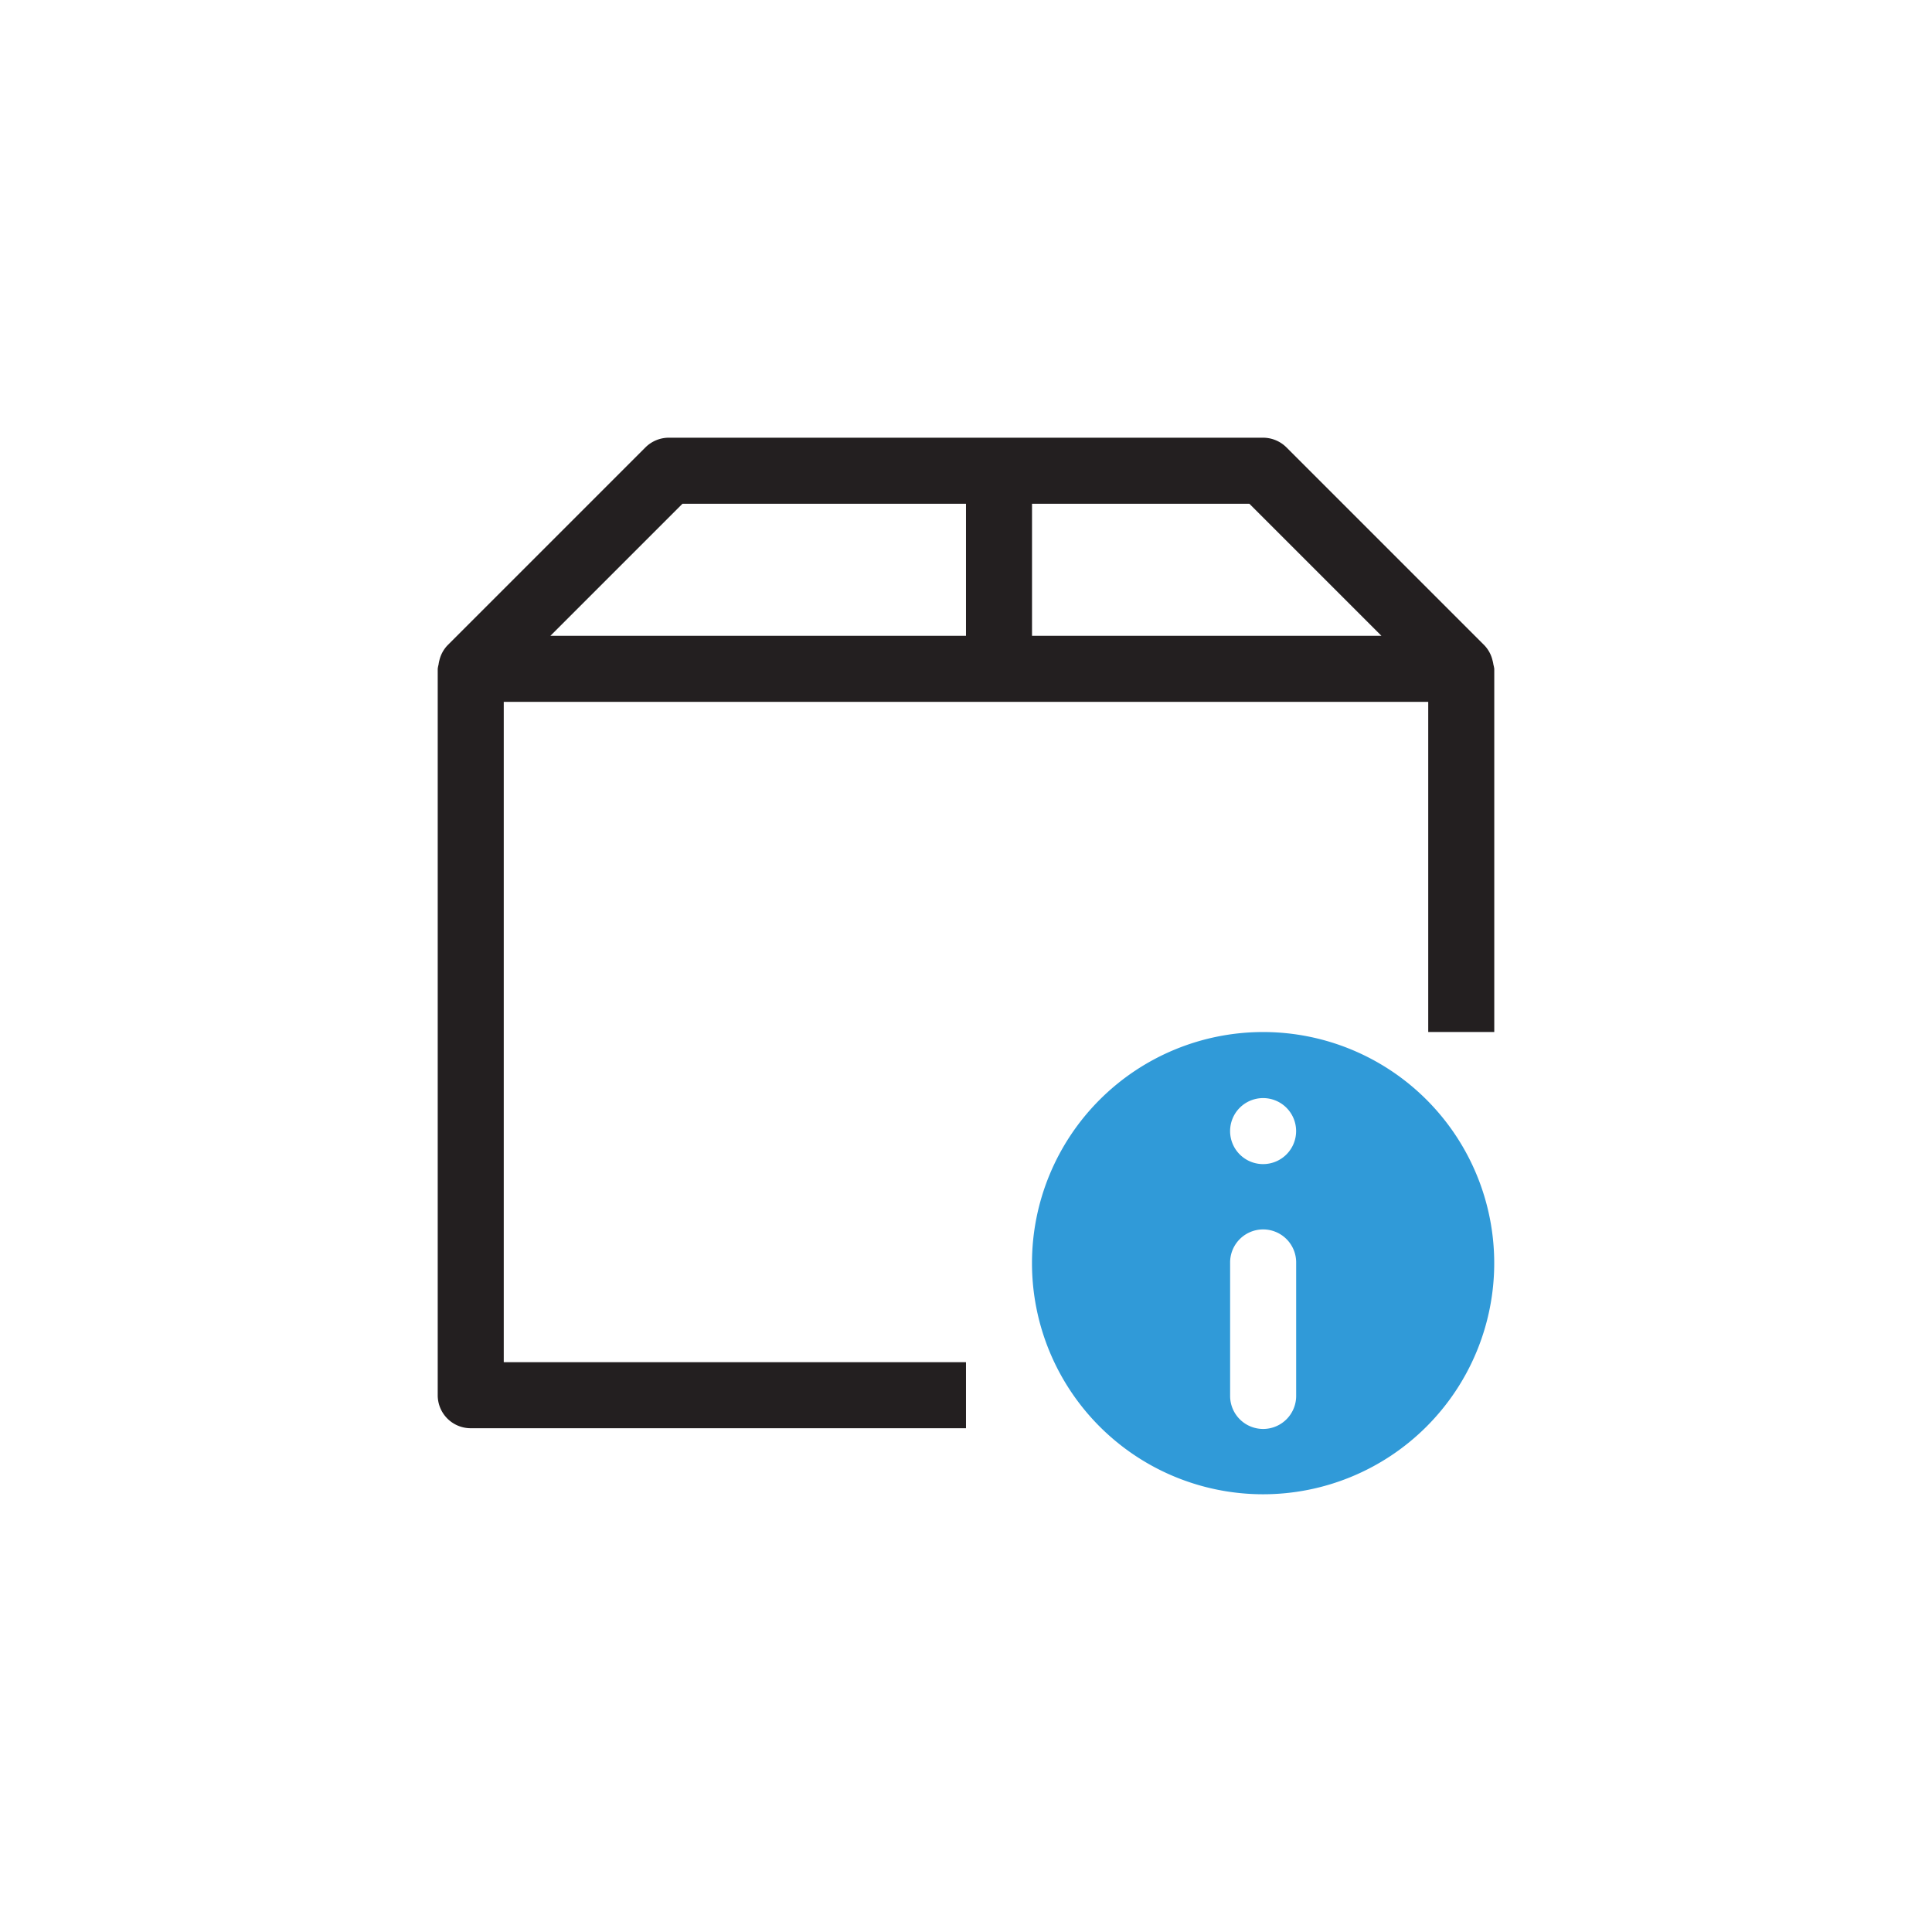 <?xml version="1.0" encoding="utf-8"?>
<svg height="128" viewBox="0 0 128 128" width="128" xmlns="http://www.w3.org/2000/svg"><path d="M0 0h128v128H0z" fill="none"/><path d="M83.684 68.375a15.312 15.312 0 1015.312 15.312 15.312 15.312 0 00-15.312-15.312zm2.19 24.062a2.188 2.188 0 11-4.375 0v-8.75a2.188 2.188 0 114.375 0zm-2.19-15.312a2.187 2.187 0 112.187-2.187 2.188 2.188 0 01-2.187 2.187z" fill="#309ad8"/><path d="M98.884 43.755a2.162 2.162 0 00-.529-.99L85.23 29.64a2.2 2.2 0 00-1.547-.641H44.31a2.2 2.2 0 00-1.547.641L29.638 42.765a2.163 2.163 0 00-.529.99 2.046 2.046 0 00-.054.275 2.069 2.069 0 00-.055.281v48.125a2.185 2.185 0 002.184 2.188h32.815v-4.375H33.375v-43.75h61.249v21.875h4.375V44.308a2.2 2.2 0 00-.058-.281 2.027 2.027 0 00-.057-.272zm-34.885-1.631H36.465l8.75-8.75h18.784zm4.375 0v-8.75h14.4l8.75 8.75z" fill="#231f20"/></svg>